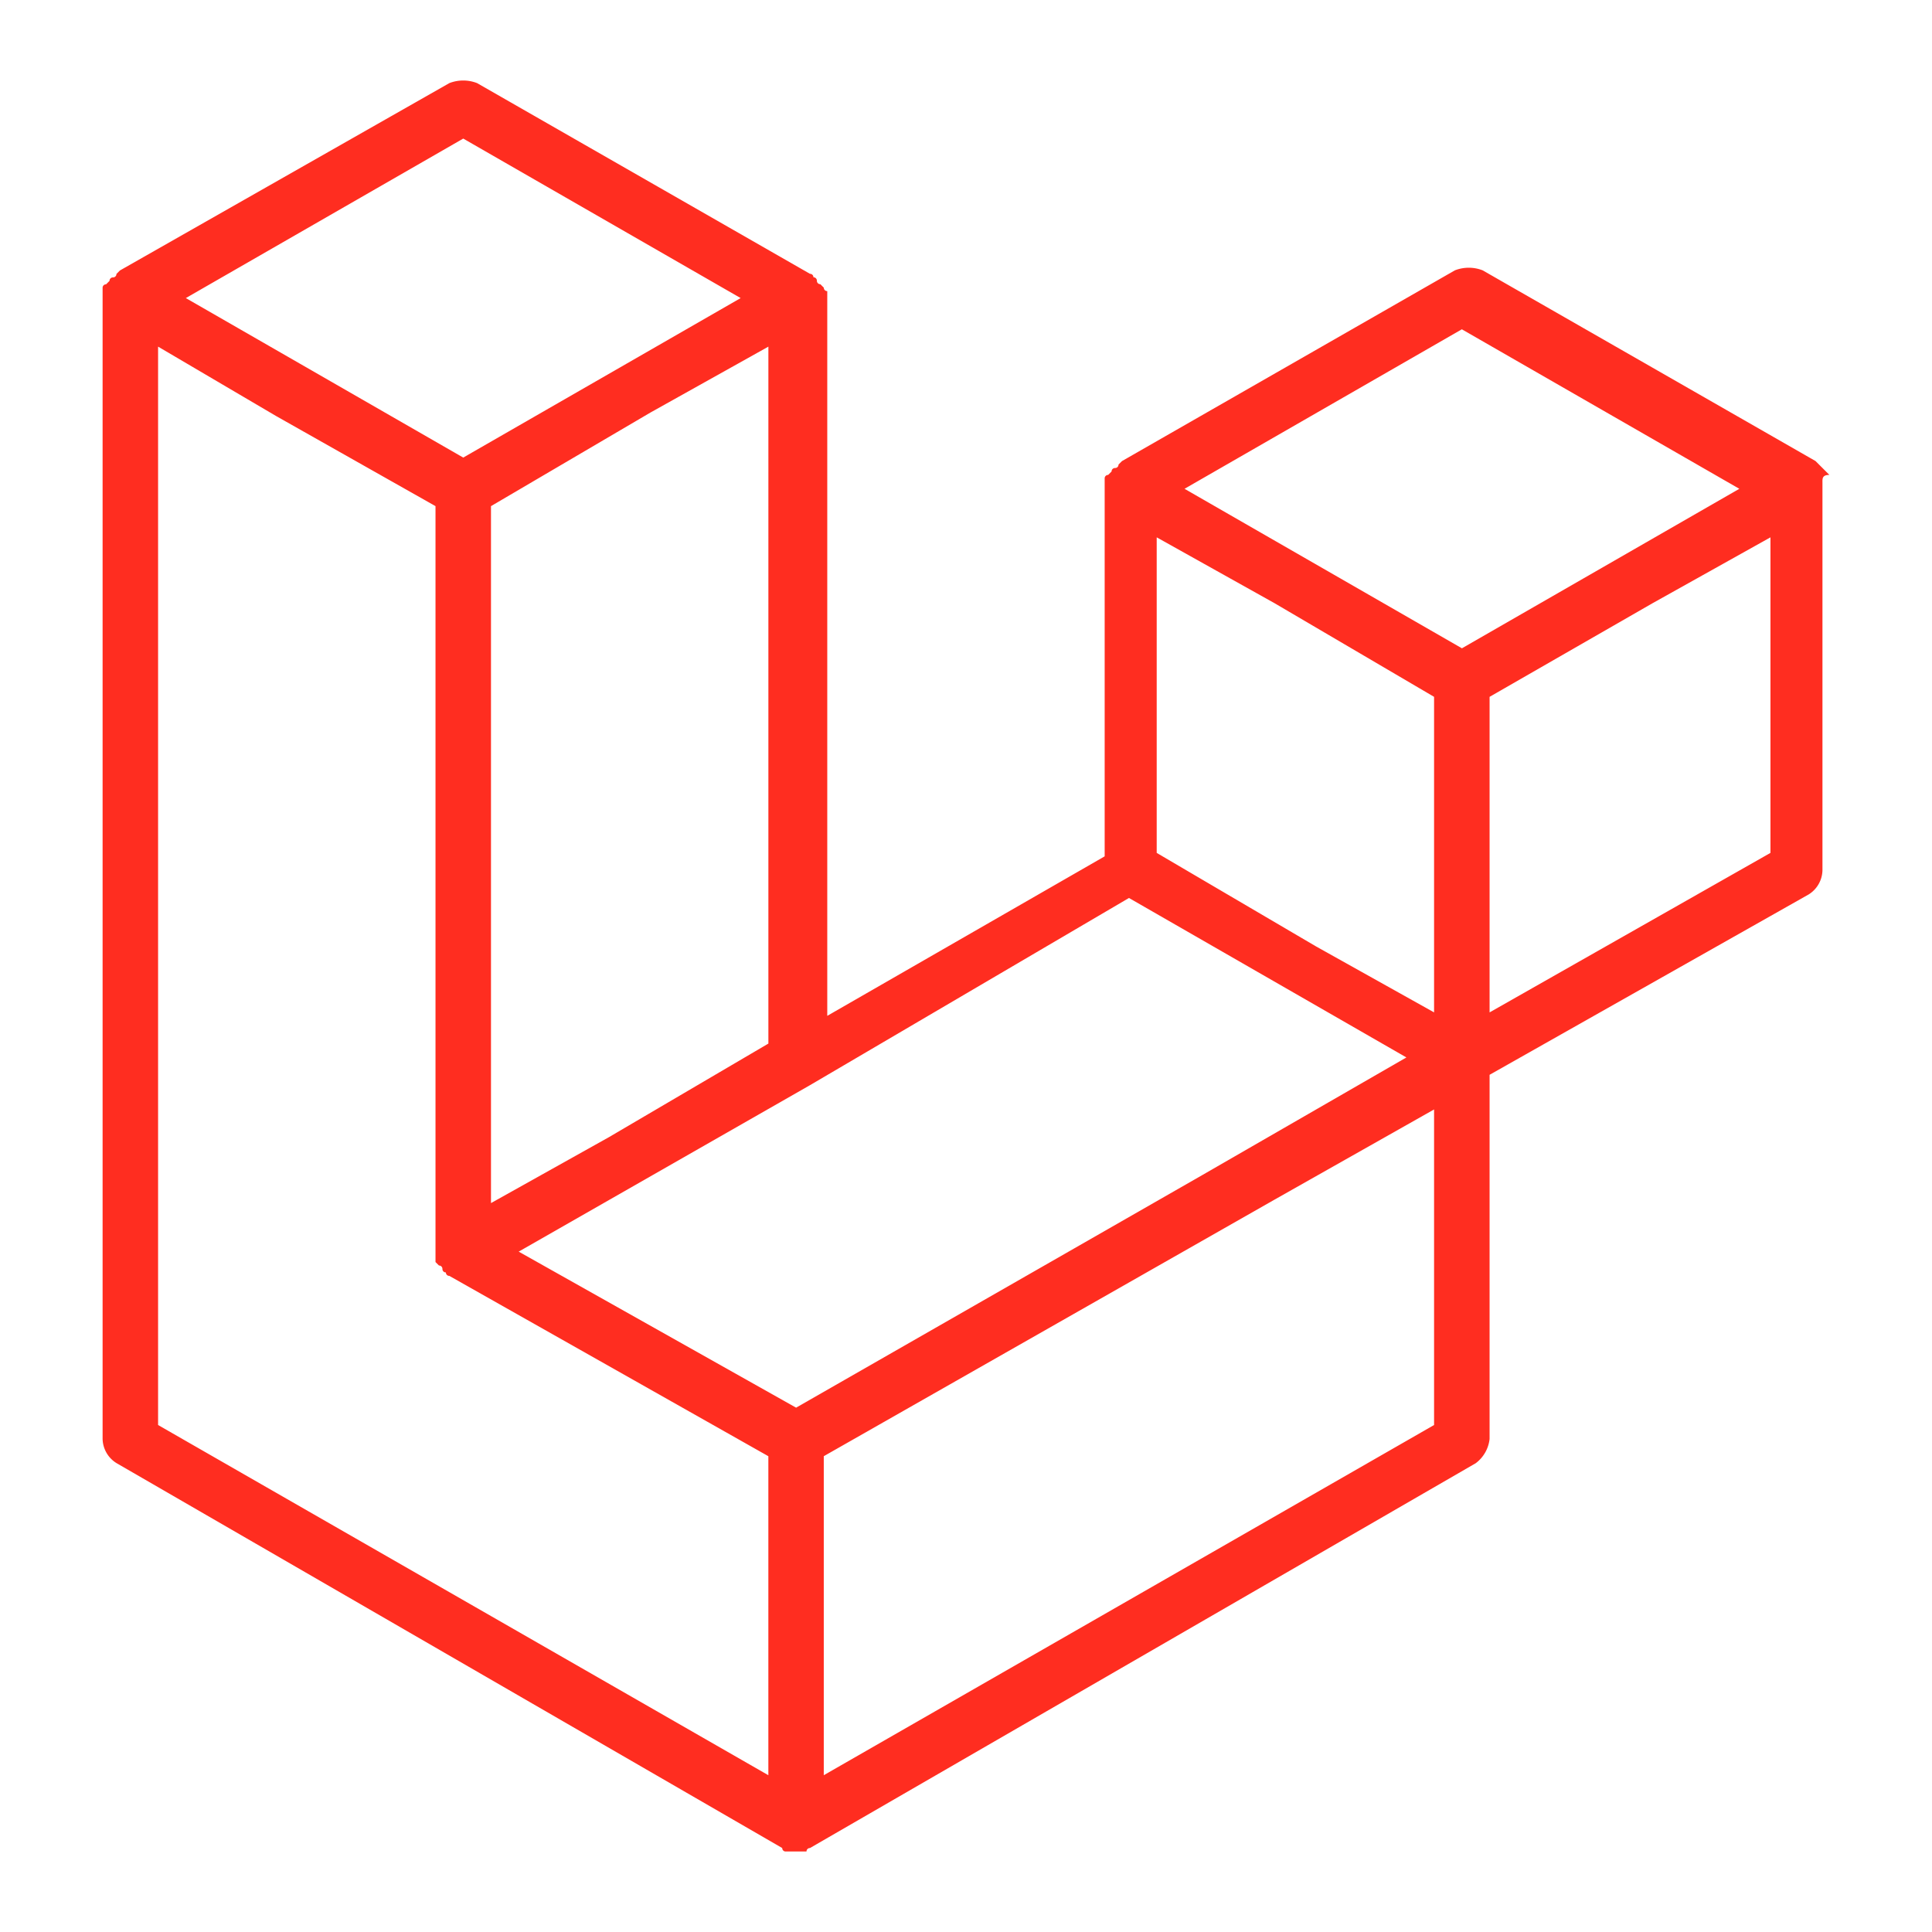 <svg xmlns="http://www.w3.org/2000/svg" width="120" height="120" viewBox="0 0 120 120">
  <g id="Group_5014" data-name="Group 5014" transform="translate(-6846 -3322)">
    <rect id="Rectangle_1476" data-name="Rectangle 1476" width="120" height="120" transform="translate(6846 3322)" fill="none"/>
    <g id="Group_5020" data-name="Group 5020" transform="translate(-479.758 -236.827)">
      <path id="Path_5721" data-name="Path 5721" d="M106.823,24.954V49.075a1.813,1.813,0,0,1-.861,1.508l-19.814,11.2V84.4a2.18,2.18,0,0,1-.861,1.508L43.935,109.81a.211.211,0,0,0-.215.215H42.428a.211.211,0,0,1-.215-.215L.861,85.9A1.813,1.813,0,0,1,0,84.4v-71.5a.211.211,0,0,1,.215-.215l.215-.215a.211.211,0,0,1,.215-.215.211.211,0,0,0,.215-.215l.215-.215h0L21.537.187a2.378,2.378,0,0,1,1.723,0L43.935,12.032h0a.211.211,0,0,1,.215.215.211.211,0,0,1,.215.215.211.211,0,0,0,.215.215l.215.215a.211.211,0,0,0,.215.215V58.121l17.23-9.907V24.739a.211.211,0,0,1,.215-.215l.215-.215a.211.211,0,0,1,.215-.215.211.211,0,0,0,.215-.215l.215-.215h0L83.994,11.816a2.378,2.378,0,0,1,1.723,0l20.675,11.845a206341.438,206341.438,0,0,0,.646.646l.215.215c-.431,0-.431.215-.431.431ZM103.593,48V28.4L96.27,32.492,86.148,38.307v19.6L103.593,48ZM82.7,83.535v-19.6l-9.907,5.6-28,15.937v19.814ZM3.446,16.555v66.98l37.905,21.752V85.473l-19.814-11.2h0a.211.211,0,0,1-.215-.215.211.211,0,0,1-.215-.215h0a.211.211,0,0,0-.215-.215l-.215-.215h0v-.431h0v-.431h0V26.462l-9.907-5.6L3.446,16.555ZM22.4,3.632,5.169,13.539,22.4,23.446l17.23-9.907L22.4,3.632Zm9.046,62.026,9.907-5.815V16.555l-7.323,4.092-9.907,5.815V69.751ZM84.425,15.478,67.2,25.385l17.23,9.907,17.23-9.907ZM82.7,38.307l-9.907-5.815L65.472,28.4V48l9.907,5.815L82.7,57.906v-19.6ZM43.074,82.458l25.2-14.43,12.707-7.323L63.749,50.8,43.935,62.428,25.844,72.766Z" transform="translate(7332.131 3563.802)" fill="#ff2d20" fill-rule="evenodd"/>
    </g>
  </g>
</svg>
